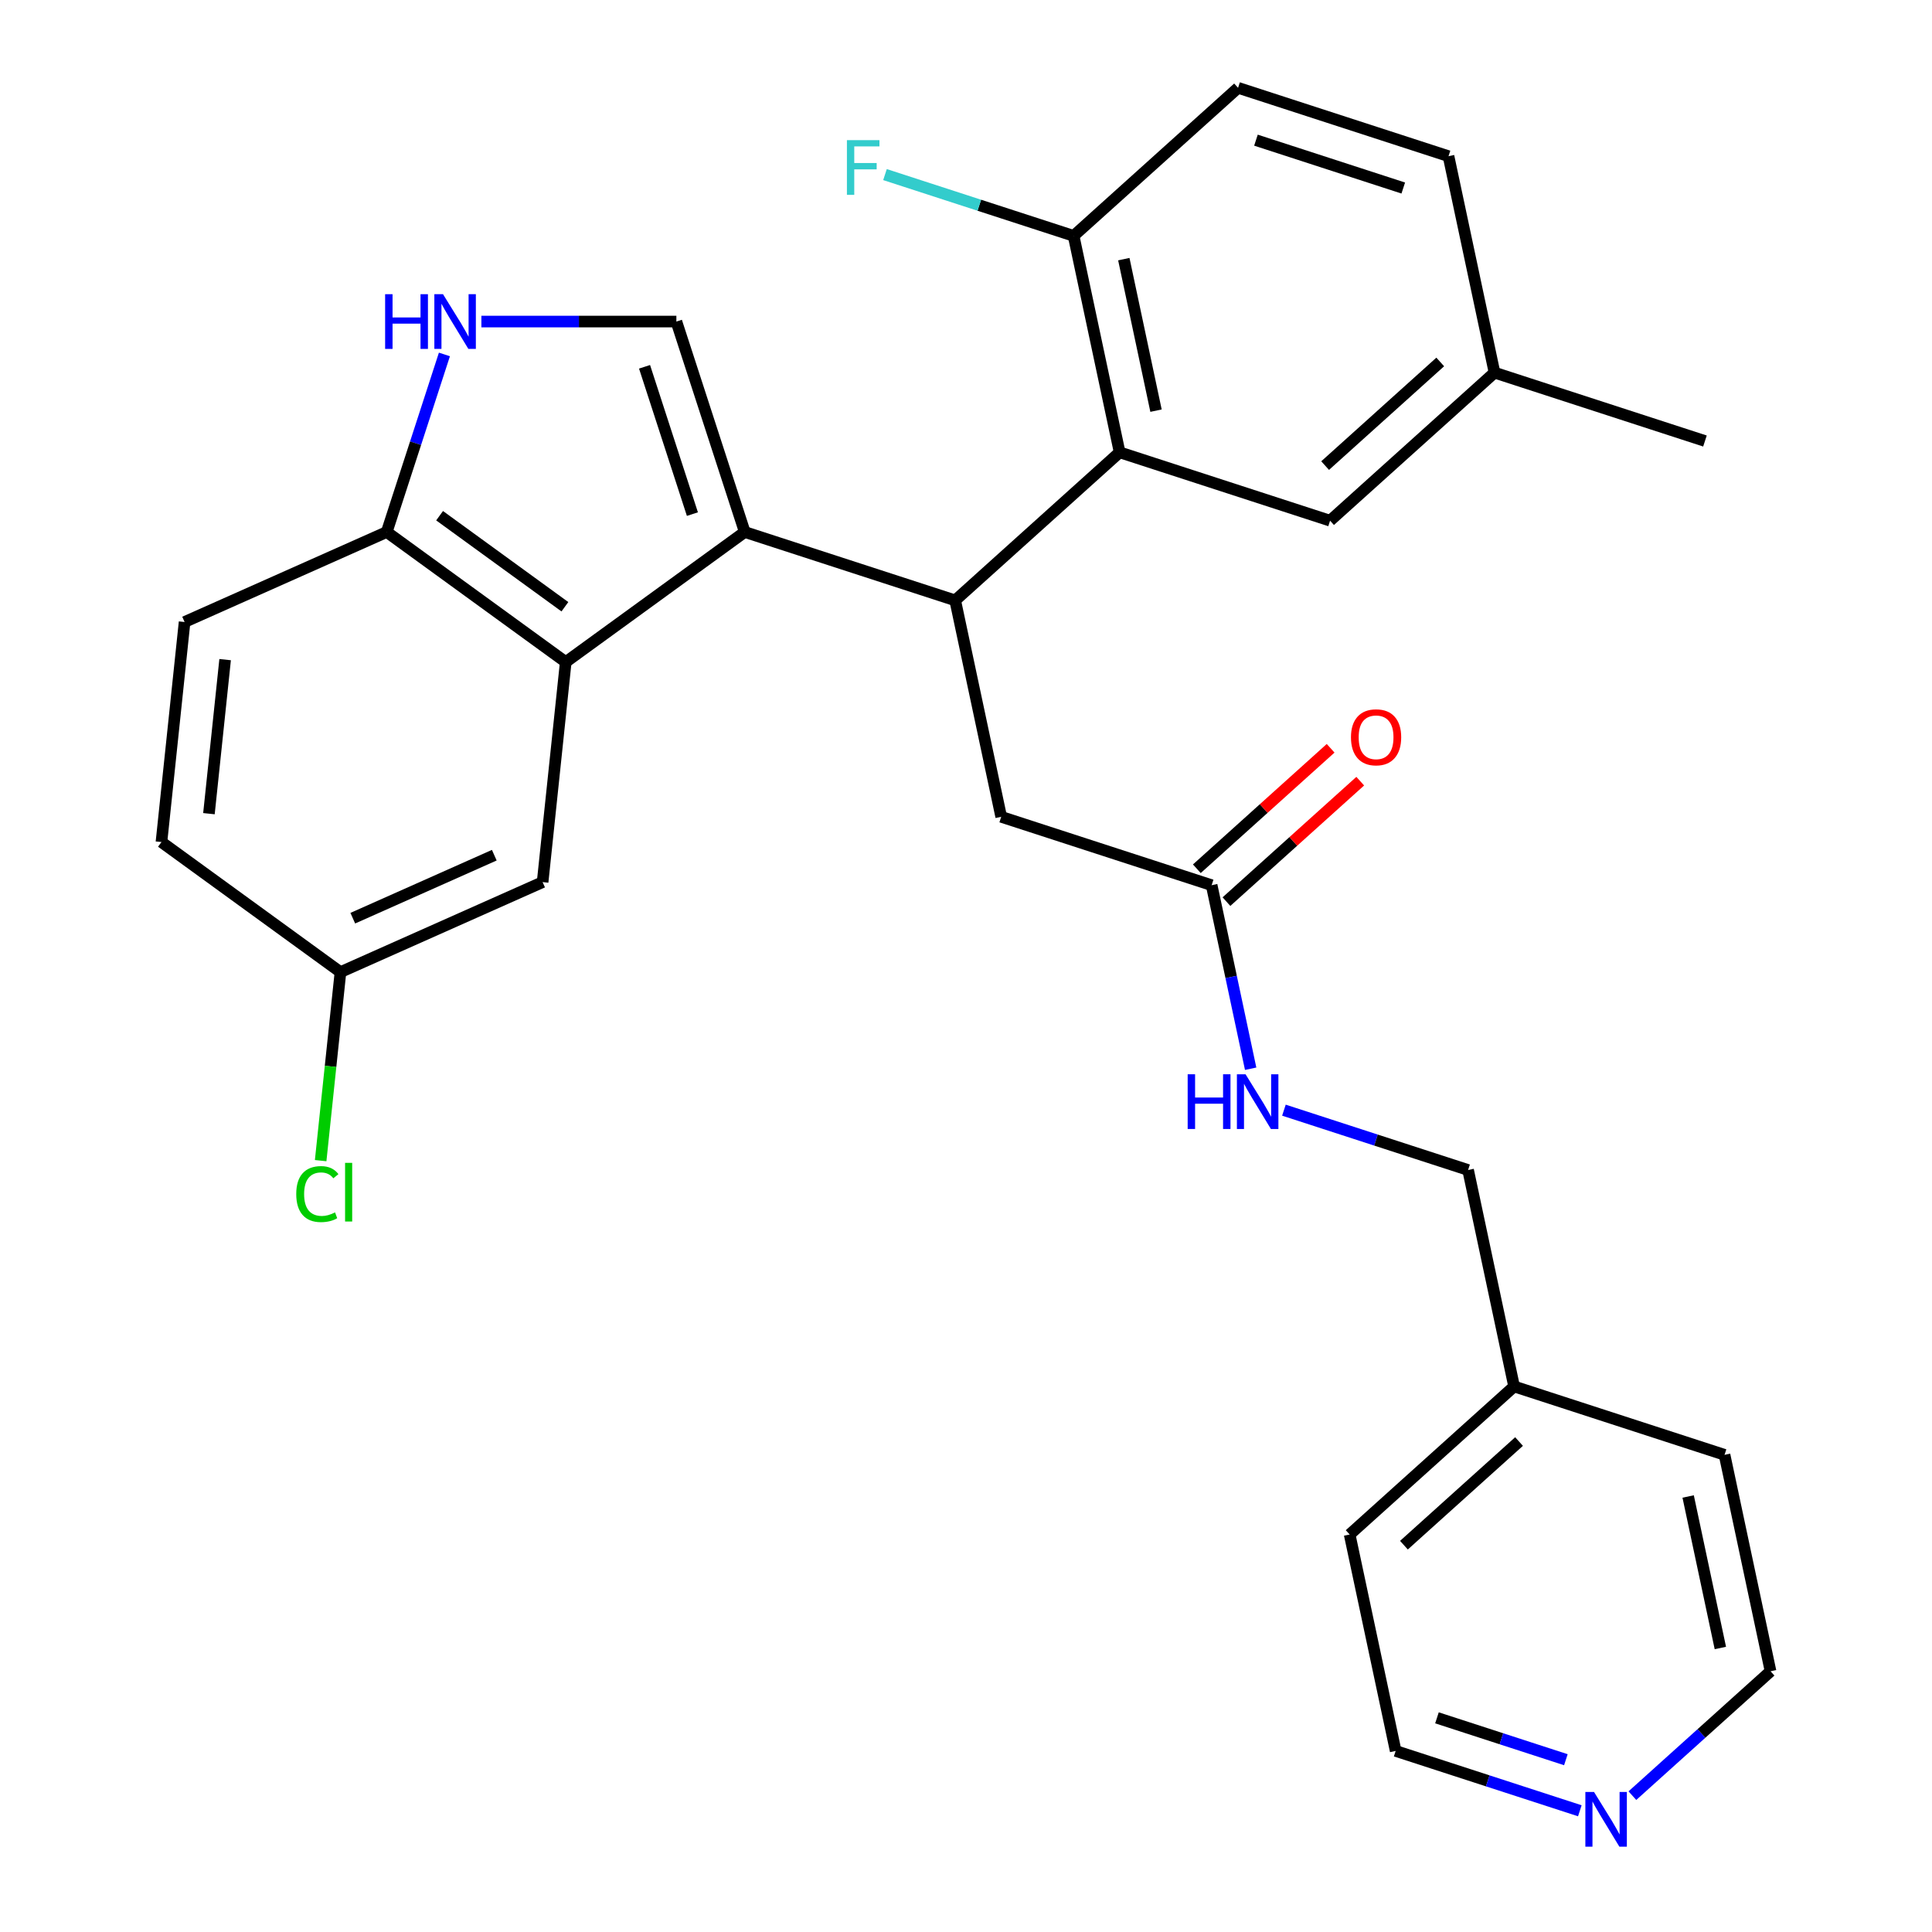 <?xml version='1.0' encoding='iso-8859-1'?>
<svg version='1.1' baseProfile='full'
              xmlns='http://www.w3.org/2000/svg'
                      xmlns:rdkit='http://www.rdkit.org/xml'
                      xmlns:xlink='http://www.w3.org/1999/xlink'
                  xml:space='preserve'
width='1000px' height='1000px' viewBox='0 0 1000 1000'>
<!-- END OF HEADER -->
<rect style='opacity:1.0;fill:#FFFFFF;stroke:none' width='1000' height='1000' x='0' y='0'> </rect>
<path class='bond-0' d='M 634.809,466.684 L 669.433,435.508' style='fill:none;fill-rule:evenodd;stroke:#000000;stroke-width:6px;stroke-linecap:butt;stroke-linejoin:miter;stroke-opacity:1' />
<path class='bond-0' d='M 669.433,435.508 L 704.058,404.332' style='fill:none;fill-rule:evenodd;stroke:#FF0000;stroke-width:6px;stroke-linecap:butt;stroke-linejoin:miter;stroke-opacity:1' />
<path class='bond-0' d='M 619.481,449.662 L 654.106,418.486' style='fill:none;fill-rule:evenodd;stroke:#000000;stroke-width:6px;stroke-linecap:butt;stroke-linejoin:miter;stroke-opacity:1' />
<path class='bond-0' d='M 654.106,418.486 L 688.731,387.309' style='fill:none;fill-rule:evenodd;stroke:#FF0000;stroke-width:6px;stroke-linecap:butt;stroke-linejoin:miter;stroke-opacity:1' />
<path class='bond-1' d='M 627.145,458.173 L 637.242,505.675' style='fill:none;fill-rule:evenodd;stroke:#000000;stroke-width:6px;stroke-linecap:butt;stroke-linejoin:miter;stroke-opacity:1' />
<path class='bond-1' d='M 637.242,505.675 L 647.339,553.177' style='fill:none;fill-rule:evenodd;stroke:#0000FF;stroke-width:6px;stroke-linecap:butt;stroke-linejoin:miter;stroke-opacity:1' />
<path class='bond-2' d='M 627.145,458.173 L 518.22,422.781' style='fill:none;fill-rule:evenodd;stroke:#000000;stroke-width:6px;stroke-linecap:butt;stroke-linejoin:miter;stroke-opacity:1' />
<path class='bond-3' d='M 664.56,574.621 L 712.221,590.107' style='fill:none;fill-rule:evenodd;stroke:#0000FF;stroke-width:6px;stroke-linecap:butt;stroke-linejoin:miter;stroke-opacity:1' />
<path class='bond-3' d='M 712.221,590.107 L 759.882,605.592' style='fill:none;fill-rule:evenodd;stroke:#000000;stroke-width:6px;stroke-linecap:butt;stroke-linejoin:miter;stroke-opacity:1' />
<path class='bond-4' d='M 759.882,605.592 L 783.694,717.62' style='fill:none;fill-rule:evenodd;stroke:#000000;stroke-width:6px;stroke-linecap:butt;stroke-linejoin:miter;stroke-opacity:1' />
<path class='bond-5' d='M 783.694,717.62 L 698.582,794.256' style='fill:none;fill-rule:evenodd;stroke:#000000;stroke-width:6px;stroke-linecap:butt;stroke-linejoin:miter;stroke-opacity:1' />
<path class='bond-5' d='M 786.254,746.138 L 726.676,799.783' style='fill:none;fill-rule:evenodd;stroke:#000000;stroke-width:6px;stroke-linecap:butt;stroke-linejoin:miter;stroke-opacity:1' />
<path class='bond-6' d='M 783.694,717.62 L 892.619,753.012' style='fill:none;fill-rule:evenodd;stroke:#000000;stroke-width:6px;stroke-linecap:butt;stroke-linejoin:miter;stroke-opacity:1' />
<path class='bond-7' d='M 698.582,794.256 L 722.394,906.283' style='fill:none;fill-rule:evenodd;stroke:#000000;stroke-width:6px;stroke-linecap:butt;stroke-linejoin:miter;stroke-opacity:1' />
<path class='bond-8' d='M 722.394,906.283 L 770.055,921.769' style='fill:none;fill-rule:evenodd;stroke:#000000;stroke-width:6px;stroke-linecap:butt;stroke-linejoin:miter;stroke-opacity:1' />
<path class='bond-8' d='M 770.055,921.769 L 817.715,937.255' style='fill:none;fill-rule:evenodd;stroke:#0000FF;stroke-width:6px;stroke-linecap:butt;stroke-linejoin:miter;stroke-opacity:1' />
<path class='bond-8' d='M 743.77,889.144 L 777.133,899.984' style='fill:none;fill-rule:evenodd;stroke:#000000;stroke-width:6px;stroke-linecap:butt;stroke-linejoin:miter;stroke-opacity:1' />
<path class='bond-8' d='M 777.133,899.984 L 810.495,910.825' style='fill:none;fill-rule:evenodd;stroke:#0000FF;stroke-width:6px;stroke-linecap:butt;stroke-linejoin:miter;stroke-opacity:1' />
<path class='bond-9' d='M 844.922,929.427 L 880.677,897.233' style='fill:none;fill-rule:evenodd;stroke:#0000FF;stroke-width:6px;stroke-linecap:butt;stroke-linejoin:miter;stroke-opacity:1' />
<path class='bond-9' d='M 880.677,897.233 L 916.431,865.04' style='fill:none;fill-rule:evenodd;stroke:#000000;stroke-width:6px;stroke-linecap:butt;stroke-linejoin:miter;stroke-opacity:1' />
<path class='bond-10' d='M 916.431,865.04 L 892.619,753.012' style='fill:none;fill-rule:evenodd;stroke:#000000;stroke-width:6px;stroke-linecap:butt;stroke-linejoin:miter;stroke-opacity:1' />
<path class='bond-10' d='M 890.454,852.998 L 873.785,774.578' style='fill:none;fill-rule:evenodd;stroke:#000000;stroke-width:6px;stroke-linecap:butt;stroke-linejoin:miter;stroke-opacity:1' />
<path class='bond-11' d='M 385.483,275.362 L 494.408,310.754' style='fill:none;fill-rule:evenodd;stroke:#000000;stroke-width:6px;stroke-linecap:butt;stroke-linejoin:miter;stroke-opacity:1' />
<path class='bond-12' d='M 385.483,275.362 L 292.826,342.681' style='fill:none;fill-rule:evenodd;stroke:#000000;stroke-width:6px;stroke-linecap:butt;stroke-linejoin:miter;stroke-opacity:1' />
<path class='bond-13' d='M 385.483,275.362 L 350.091,166.437' style='fill:none;fill-rule:evenodd;stroke:#000000;stroke-width:6px;stroke-linecap:butt;stroke-linejoin:miter;stroke-opacity:1' />
<path class='bond-13' d='M 358.389,266.101 L 333.615,189.854' style='fill:none;fill-rule:evenodd;stroke:#000000;stroke-width:6px;stroke-linecap:butt;stroke-linejoin:miter;stroke-opacity:1' />
<path class='bond-14' d='M 494.408,310.754 L 579.521,234.118' style='fill:none;fill-rule:evenodd;stroke:#000000;stroke-width:6px;stroke-linecap:butt;stroke-linejoin:miter;stroke-opacity:1' />
<path class='bond-15' d='M 494.408,310.754 L 518.22,422.781' style='fill:none;fill-rule:evenodd;stroke:#000000;stroke-width:6px;stroke-linecap:butt;stroke-linejoin:miter;stroke-opacity:1' />
<path class='bond-16' d='M 292.826,342.681 L 200.169,275.362' style='fill:none;fill-rule:evenodd;stroke:#000000;stroke-width:6px;stroke-linecap:butt;stroke-linejoin:miter;stroke-opacity:1' />
<path class='bond-16' d='M 292.391,314.052 L 227.532,266.928' style='fill:none;fill-rule:evenodd;stroke:#000000;stroke-width:6px;stroke-linecap:butt;stroke-linejoin:miter;stroke-opacity:1' />
<path class='bond-17' d='M 292.826,342.681 L 280.854,456.584' style='fill:none;fill-rule:evenodd;stroke:#000000;stroke-width:6px;stroke-linecap:butt;stroke-linejoin:miter;stroke-opacity:1' />
<path class='bond-18' d='M 350.091,166.437 L 299.628,166.437' style='fill:none;fill-rule:evenodd;stroke:#000000;stroke-width:6px;stroke-linecap:butt;stroke-linejoin:miter;stroke-opacity:1' />
<path class='bond-18' d='M 299.628,166.437 L 249.164,166.437' style='fill:none;fill-rule:evenodd;stroke:#0000FF;stroke-width:6px;stroke-linecap:butt;stroke-linejoin:miter;stroke-opacity:1' />
<path class='bond-19' d='M 579.521,234.118 L 555.708,122.09' style='fill:none;fill-rule:evenodd;stroke:#000000;stroke-width:6px;stroke-linecap:butt;stroke-linejoin:miter;stroke-opacity:1' />
<path class='bond-19' d='M 598.354,212.551 L 581.686,134.132' style='fill:none;fill-rule:evenodd;stroke:#000000;stroke-width:6px;stroke-linecap:butt;stroke-linejoin:miter;stroke-opacity:1' />
<path class='bond-20' d='M 579.521,234.118 L 688.445,269.51' style='fill:none;fill-rule:evenodd;stroke:#000000;stroke-width:6px;stroke-linecap:butt;stroke-linejoin:miter;stroke-opacity:1' />
<path class='bond-21' d='M 230.03,183.46 L 215.099,229.411' style='fill:none;fill-rule:evenodd;stroke:#0000FF;stroke-width:6px;stroke-linecap:butt;stroke-linejoin:miter;stroke-opacity:1' />
<path class='bond-21' d='M 215.099,229.411 L 200.169,275.362' style='fill:none;fill-rule:evenodd;stroke:#000000;stroke-width:6px;stroke-linecap:butt;stroke-linejoin:miter;stroke-opacity:1' />
<path class='bond-22' d='M 200.169,275.362 L 95.54,321.946' style='fill:none;fill-rule:evenodd;stroke:#000000;stroke-width:6px;stroke-linecap:butt;stroke-linejoin:miter;stroke-opacity:1' />
<path class='bond-23' d='M 555.708,122.09 L 640.821,45.455' style='fill:none;fill-rule:evenodd;stroke:#000000;stroke-width:6px;stroke-linecap:butt;stroke-linejoin:miter;stroke-opacity:1' />
<path class='bond-24' d='M 555.708,122.09 L 506.888,106.227' style='fill:none;fill-rule:evenodd;stroke:#000000;stroke-width:6px;stroke-linecap:butt;stroke-linejoin:miter;stroke-opacity:1' />
<path class='bond-24' d='M 506.888,106.227 L 458.067,90.365' style='fill:none;fill-rule:evenodd;stroke:#33CCCC;stroke-width:6px;stroke-linecap:butt;stroke-linejoin:miter;stroke-opacity:1' />
<path class='bond-25' d='M 280.854,456.584 L 176.226,503.168' style='fill:none;fill-rule:evenodd;stroke:#000000;stroke-width:6px;stroke-linecap:butt;stroke-linejoin:miter;stroke-opacity:1' />
<path class='bond-25' d='M 255.843,442.646 L 182.603,475.254' style='fill:none;fill-rule:evenodd;stroke:#000000;stroke-width:6px;stroke-linecap:butt;stroke-linejoin:miter;stroke-opacity:1' />
<path class='bond-26' d='M 688.445,269.51 L 773.558,192.874' style='fill:none;fill-rule:evenodd;stroke:#000000;stroke-width:6px;stroke-linecap:butt;stroke-linejoin:miter;stroke-opacity:1' />
<path class='bond-26' d='M 685.885,240.992 L 745.464,187.347' style='fill:none;fill-rule:evenodd;stroke:#000000;stroke-width:6px;stroke-linecap:butt;stroke-linejoin:miter;stroke-opacity:1' />
<path class='bond-27' d='M 95.54,321.946 L 83.569,435.848' style='fill:none;fill-rule:evenodd;stroke:#000000;stroke-width:6px;stroke-linecap:butt;stroke-linejoin:miter;stroke-opacity:1' />
<path class='bond-27' d='M 116.525,341.425 L 108.145,421.157' style='fill:none;fill-rule:evenodd;stroke:#000000;stroke-width:6px;stroke-linecap:butt;stroke-linejoin:miter;stroke-opacity:1' />
<path class='bond-28' d='M 640.821,45.455 L 749.746,80.846' style='fill:none;fill-rule:evenodd;stroke:#000000;stroke-width:6px;stroke-linecap:butt;stroke-linejoin:miter;stroke-opacity:1' />
<path class='bond-28' d='M 650.081,72.548 L 726.329,97.323' style='fill:none;fill-rule:evenodd;stroke:#000000;stroke-width:6px;stroke-linecap:butt;stroke-linejoin:miter;stroke-opacity:1' />
<path class='bond-29' d='M 176.226,503.168 L 83.569,435.848' style='fill:none;fill-rule:evenodd;stroke:#000000;stroke-width:6px;stroke-linecap:butt;stroke-linejoin:miter;stroke-opacity:1' />
<path class='bond-30' d='M 176.226,503.168 L 171.098,551.958' style='fill:none;fill-rule:evenodd;stroke:#000000;stroke-width:6px;stroke-linecap:butt;stroke-linejoin:miter;stroke-opacity:1' />
<path class='bond-30' d='M 171.098,551.958 L 165.97,600.747' style='fill:none;fill-rule:evenodd;stroke:#00CC00;stroke-width:6px;stroke-linecap:butt;stroke-linejoin:miter;stroke-opacity:1' />
<path class='bond-31' d='M 773.558,192.874 L 882.483,228.266' style='fill:none;fill-rule:evenodd;stroke:#000000;stroke-width:6px;stroke-linecap:butt;stroke-linejoin:miter;stroke-opacity:1' />
<path class='bond-32' d='M 773.558,192.874 L 749.746,80.846' style='fill:none;fill-rule:evenodd;stroke:#000000;stroke-width:6px;stroke-linecap:butt;stroke-linejoin:miter;stroke-opacity:1' />
<path  class='atom-1' d='M 699.258 381.617
Q 699.258 374.817, 702.618 371.017
Q 705.978 367.217, 712.258 367.217
Q 718.538 367.217, 721.898 371.017
Q 725.258 374.817, 725.258 381.617
Q 725.258 388.497, 721.858 392.417
Q 718.458 396.297, 712.258 396.297
Q 706.018 396.297, 702.618 392.417
Q 699.258 388.537, 699.258 381.617
M 712.258 393.097
Q 716.578 393.097, 718.898 390.217
Q 721.258 387.297, 721.258 381.617
Q 721.258 376.057, 718.898 373.257
Q 716.578 370.417, 712.258 370.417
Q 707.938 370.417, 705.578 373.217
Q 703.258 376.017, 703.258 381.617
Q 703.258 387.337, 705.578 390.217
Q 707.938 393.097, 712.258 393.097
' fill='#FF0000'/>
<path  class='atom-2' d='M 614.737 556.041
L 618.577 556.041
L 618.577 568.081
L 633.057 568.081
L 633.057 556.041
L 636.897 556.041
L 636.897 584.361
L 633.057 584.361
L 633.057 571.281
L 618.577 571.281
L 618.577 584.361
L 614.737 584.361
L 614.737 556.041
' fill='#0000FF'/>
<path  class='atom-2' d='M 644.697 556.041
L 653.977 571.041
Q 654.897 572.521, 656.377 575.201
Q 657.857 577.881, 657.937 578.041
L 657.937 556.041
L 661.697 556.041
L 661.697 584.361
L 657.817 584.361
L 647.857 567.961
Q 646.697 566.041, 645.457 563.841
Q 644.257 561.641, 643.897 560.961
L 643.897 584.361
L 640.217 584.361
L 640.217 556.041
L 644.697 556.041
' fill='#0000FF'/>
<path  class='atom-7' d='M 825.059 927.515
L 834.339 942.515
Q 835.259 943.995, 836.739 946.675
Q 838.219 949.355, 838.299 949.515
L 838.299 927.515
L 842.059 927.515
L 842.059 955.835
L 838.179 955.835
L 828.219 939.435
Q 827.059 937.515, 825.819 935.315
Q 824.619 933.115, 824.259 932.435
L 824.259 955.835
L 820.579 955.835
L 820.579 927.515
L 825.059 927.515
' fill='#0000FF'/>
<path  class='atom-15' d='M 199.341 152.277
L 203.181 152.277
L 203.181 164.317
L 217.661 164.317
L 217.661 152.277
L 221.501 152.277
L 221.501 180.597
L 217.661 180.597
L 217.661 167.517
L 203.181 167.517
L 203.181 180.597
L 199.341 180.597
L 199.341 152.277
' fill='#0000FF'/>
<path  class='atom-15' d='M 229.301 152.277
L 238.581 167.277
Q 239.501 168.757, 240.981 171.437
Q 242.461 174.117, 242.541 174.277
L 242.541 152.277
L 246.301 152.277
L 246.301 180.597
L 242.421 180.597
L 232.461 164.197
Q 231.301 162.277, 230.061 160.077
Q 228.861 157.877, 228.501 157.197
L 228.501 180.597
L 224.821 180.597
L 224.821 152.277
L 229.301 152.277
' fill='#0000FF'/>
<path  class='atom-25' d='M 438.364 72.538
L 455.204 72.538
L 455.204 75.778
L 442.164 75.778
L 442.164 84.379
L 453.764 84.379
L 453.764 87.659
L 442.164 87.659
L 442.164 100.858
L 438.364 100.858
L 438.364 72.538
' fill='#33CCCC'/>
<path  class='atom-28' d='M 153.334 618.051
Q 153.334 611.011, 156.614 607.331
Q 159.934 603.611, 166.214 603.611
Q 172.054 603.611, 175.174 607.731
L 172.534 609.891
Q 170.254 606.891, 166.214 606.891
Q 161.934 606.891, 159.654 609.771
Q 157.414 612.611, 157.414 618.051
Q 157.414 623.651, 159.734 626.531
Q 162.094 629.411, 166.654 629.411
Q 169.774 629.411, 173.414 627.531
L 174.534 630.531
Q 173.054 631.491, 170.814 632.051
Q 168.574 632.611, 166.094 632.611
Q 159.934 632.611, 156.614 628.851
Q 153.334 625.091, 153.334 618.051
' fill='#00CC00'/>
<path  class='atom-28' d='M 178.614 601.891
L 182.294 601.891
L 182.294 632.251
L 178.614 632.251
L 178.614 601.891
' fill='#00CC00'/>
</svg>

